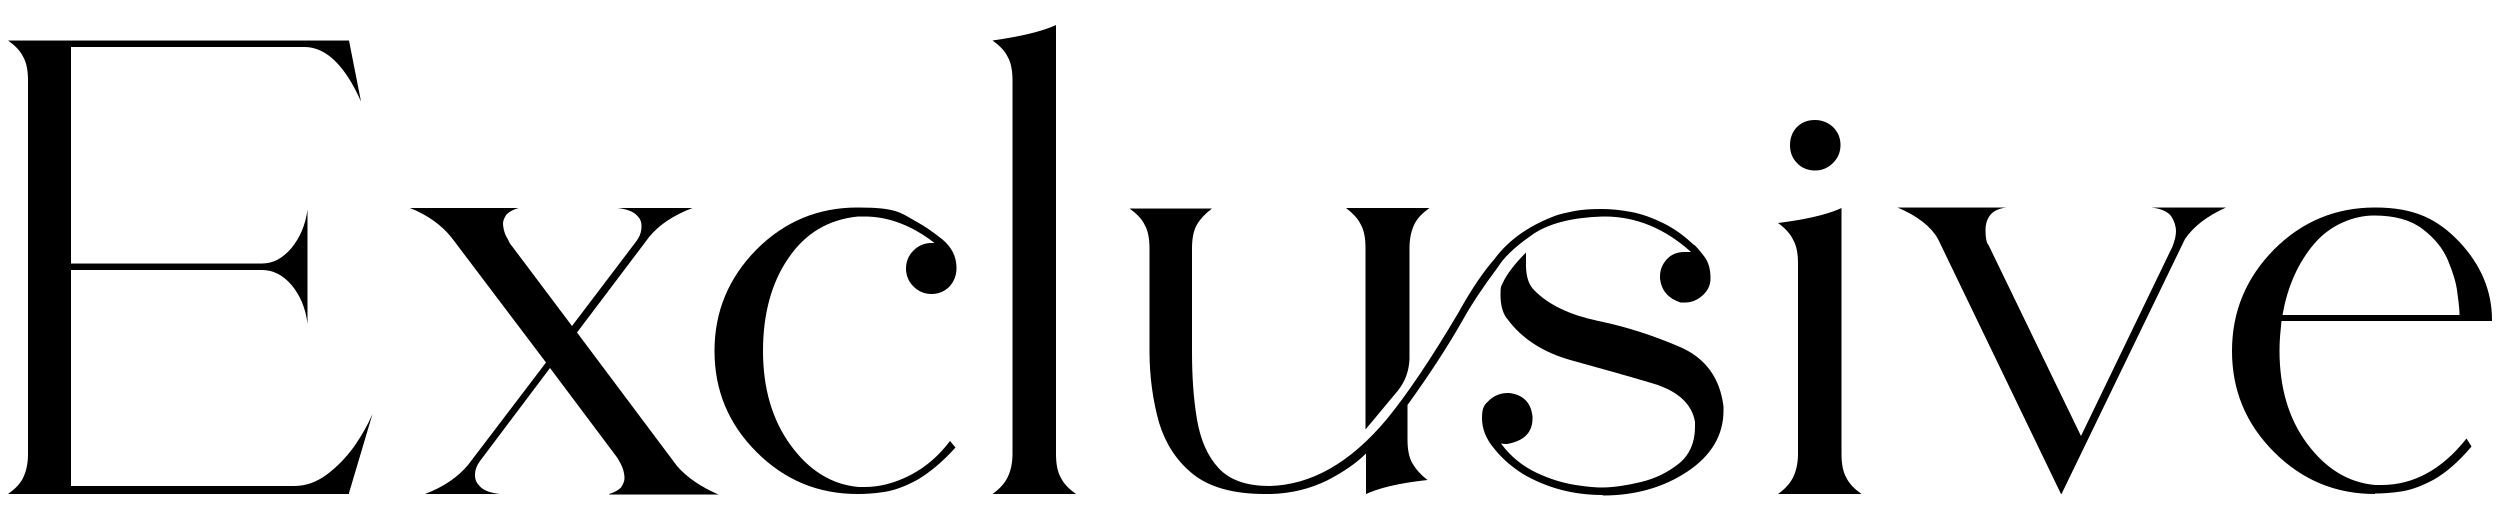 <?xml version="1.0" encoding="UTF-8"?>
<svg id="Layer_1" xmlns="http://www.w3.org/2000/svg" version="1.1" viewBox="0 0 500 104.1">
  <!-- Generator: Adobe Illustrator 29.0.1, SVG Export Plug-In . SVG Version: 2.1.0 Build 192)  -->
  <defs>
    <style>
      .st0 {
        isolation: isolate;
      }
    </style>
  </defs>
  <g id="Exclusive" class="st0">
    <g class="st0">
      <path d="M69.8,98.8H1.6c1.4-1,2.4-2,3-3.2.6-1.2,1-2.8,1-4.8V16.1c0-2-.3-3.6-1-4.8-.6-1.2-1.6-2.2-3-3.2h68.2l2.4,12.2c-3.2-7.2-7-10.9-11.3-10.9H14.2v43.3h38.2c2.2,0,4.1-1,5.9-3.1,1.7-2.1,2.8-4.6,3.2-7.7v22.8c-.4-3.1-1.5-5.7-3.2-7.7-1.7-2-3.7-3-5.9-3H14.2v43.2h44.6c2.4,0,4.6-.8,6.7-2.4s3.8-3.4,5.4-5.6c1.5-2.2,2.7-4.3,3.6-6.4l-4.7,15.8Z"/>
      <path d="M121.8,98.8c1.1-.3,1.9-.8,2.4-1.3.4-.6.7-1.2.7-1.9s-.2-1.6-.5-2.3-.7-1.3-.9-1.7l-13.5-18-14,18.6c-.6.8-1,1.7-1,2.8s.4,1.7,1.1,2.4c.7.7,2,1.2,3.9,1.4h-15c3.7-1.4,6.6-3.4,8.6-5.8l15.6-20.5-18.9-25c-2-2.5-4.8-4.5-8.3-5.9h21.7c-1.1.3-1.9.8-2.4,1.3-.4.6-.7,1.2-.7,1.8s.2,1.6.5,2.3c.4.7.7,1.3.9,1.7l12.4,16.5,12.9-17c.6-.8,1-1.8,1-2.9s-.3-1.6-1-2.3c-.7-.7-2-1.2-3.8-1.4h15c-3.7,1.4-6.6,3.3-8.6,5.7l-14.5,19.2,20,26.7c2,2.3,4.8,4.2,8.3,5.7h-21.8Z"/>
      <path d="M171.5,98.8c-7.9,0-14.6-2.8-20.2-8.4-5.6-5.6-8.4-12.3-8.4-20.2s2.8-14.6,8.4-20.3c5.6-5.6,12.3-8.4,20.2-8.4s8.5,1,11.9,2.9c1.5.8,3.2,2,5.1,3.5,1.8,1.5,2.8,3.4,2.8,5.7h0c0,1.5-.5,2.7-1.4,3.7-1,1-2.2,1.5-3.6,1.5s-2.6-.5-3.6-1.5c-1-1-1.5-2.2-1.5-3.6s.5-2.6,1.5-3.6c1-1,2.2-1.5,3.6-1.5h.6c-4.5-3.5-9.2-5.3-14-5.3h-1.3c-5.9.6-10.5,3.3-13.9,8.3-3.4,4.9-5.1,11.2-5.1,18.6s1.8,13.7,5.5,18.8c3.7,5.1,8.2,7.9,13.6,8.4h1.2c3.1,0,6.1-.8,9.2-2.4,3.1-1.6,5.7-3.9,7.9-6.8l1.1,1.3c-2.7,3-5.3,5.1-7.7,6.5-2.4,1.3-4.6,2.1-6.6,2.4-2,.3-3.7.4-5.2.4Z"/>
      <path d="M198.5,98.8c1.4-1,2.4-2.1,3-3.3.6-1.2,1-2.8,1-4.7V16.1c0-2-.3-3.6-1-4.8-.6-1.2-1.6-2.2-3-3.2,5.6-.8,9.9-1.8,12.7-3.1v85.8c0,2,.3,3.6,1,4.8.6,1.2,1.6,2.2,3,3.2h-16.7Z"/>
      <path d="M273.2,98.8v-8.1c-1.9,1.9-4.5,3.7-7.8,5.4-3.3,1.6-7,2.6-11.3,2.7h-1.1c-6.2,0-11-1.3-14.3-3.9-3.3-2.6-5.6-6.1-6.9-10.4-1.2-4.3-1.9-9.1-1.9-14.2v-20.6c0-2-.3-3.6-1-4.8-.6-1.2-1.6-2.2-3-3.2h16.5c-1.3,1-2.3,2-3,3.2-.7,1.2-1,2.8-1,4.8v20.6c0,5,.3,9.5,1,13.6.7,4.1,2.1,7.3,4.3,9.7,2.2,2.4,5.6,3.6,10.2,3.6,8.3-.2,16.1-4.6,23.4-13.3,4.1-5,8.9-12.1,14.4-21.4,2.6-4.7,5-8.2,7.2-10.7,2.8-3.8,6.9-6.7,12.3-8.7.9-.3,2.1-.6,3.7-.9,1.6-.3,3.4-.4,5.4-.4s3.8.2,6,.6c2.1.4,4.3,1.2,6.5,2.3,2.2,1.1,4.2,2.6,6,4.3h.1c.2.2.8.8,1.8,2.1,1,1.2,1.4,2.7,1.4,4.6,0,1.4-.6,2.5-1.6,3.4-1,.9-2.2,1.4-3.4,1.4h-1c-2.4-.8-3.8-2.3-4.1-4.8v-.4c0-1.4.5-2.5,1.4-3.5,1-1,2.1-1.4,3.5-1.4h1.3c-5.2-4.7-11-7.1-17.3-7.1h-.4c-6.4.2-11.2,1.5-14.4,3.9-3.3,2.3-5.4,4.4-6.5,6.2-3,4-5.4,7.6-7.1,10.7-2.9,5.1-6.6,10.8-11,16.9v6.9c0,2,.3,3.6,1,4.8.7,1.2,1.7,2.3,3,3.3-5.6.6-9.9,1.6-12.7,3ZM273.1,85.9v-36.3c0-2-.3-3.6-1-4.8-.6-1.2-1.6-2.2-2.9-3.2h16.7c-1.4,1-2.4,2-3,3.2-.6,1.2-1,2.8-1,4.8v22.2c-.1,2.3-.8,4.4-2.3,6.3l-6.5,7.8ZM320.5,99c-5.8,0-11.1-1.4-15.9-4.2-2.2-1.4-4.1-3-5.7-5-1.7-2-2.5-4-2.5-6.2s.5-2.7,1.5-3.6,2.2-1.4,3.7-1.4h.2c2.8.3,4.4,1.9,4.7,4.7v.4c0,2.8-1.7,4.5-5.1,5.1-.3,0-.7,0-1.2-.1,1.9,2.6,4.3,4.5,7,5.8,2.7,1.3,5.4,2.1,7.9,2.5,2.5.4,4.3.5,5.2.5,2.3,0,5-.4,7.9-1.1,2.9-.7,5.5-2,7.6-3.7,2.1-1.7,3.2-4.2,3.2-7.3v-1c-.6-3.6-3.4-6.2-8.4-7.7-5-1.5-10.4-3-16.2-4.6-5.8-1.6-10.1-4.4-13-8.4,0,0-.1,0-.1-.1-.8-1.1-1.2-2.7-1.2-4.6s.1-1.6.4-2.3c.8-1.8,2.4-3.9,4.7-6.2v1.7c-.1,2.7.4,4.6,1.6,5.8,2.8,2.9,7.1,5,12.9,6.2,5.8,1.2,11.2,3,16.3,5.2,5.1,2.2,8,6.2,8.7,11.9v.8c0,4.9-2.4,9-7.2,12.2-4.8,3.2-10.5,4.8-16.9,4.8Z"/>
      <path d="M355.6,98.8c1.4-1,2.4-2.1,3-3.3.6-1.2,1-2.8,1-4.7v-38.1c0-2-.3-3.6-1-4.8-.6-1.2-1.6-2.3-3-3.3,5.6-.7,9.9-1.7,12.7-3v49.2c0,2,.3,3.6,1,4.8.6,1.2,1.6,2.2,3,3.2h-16.7ZM363,34.1c-1.4,0-2.7-.5-3.6-1.5-1-1-1.4-2.2-1.4-3.6s.5-2.7,1.4-3.6c1-1,2.2-1.4,3.6-1.4s2.6.5,3.6,1.4c1,1,1.5,2.2,1.5,3.6s-.5,2.6-1.5,3.6c-1,1-2.2,1.5-3.6,1.5Z"/>
      <path d="M412.2,98.8l-24.6-51c-1.4-2.5-4.1-4.6-8.1-6.3h21.8c-1.7.2-2.8.8-3.4,1.7-.6.9-.8,1.8-.8,2.8,0,1.6.2,2.6.6,3l18.5,38.2,18.3-37.9c.5-1.3.7-2.3.7-3.1s-.3-2-1-3c-.7-.9-2-1.5-4-1.7h15c-3.8,1.7-6.5,3.8-8.2,6.3l-24.7,51Z"/>
      <path d="M475,98.8c-7.9,0-14.6-2.8-20.2-8.4-5.6-5.6-8.4-12.3-8.4-20.2s2.8-14.6,8.4-20.3c5.6-5.6,12.3-8.4,20.2-8.4s12.5,2.3,16.9,6.9c4.3,4.6,6.5,9.8,6.5,15.6v.2h-42.1c-.2,1.9-.4,3.8-.4,5.9,0,7.4,1.8,13.6,5.5,18.6,3.7,5,8.2,7.8,13.6,8.3h1.3c6.4,0,12.1-3.1,17-9.3l1,1.6c-2.6,3.1-5.1,5.2-7.5,6.6-2.4,1.3-4.6,2.1-6.6,2.4-2,.3-3.7.4-5.2.4ZM491.9,63v-.2c0-.6-.1-1.9-.4-4-.2-2.1-.9-4.3-1.9-6.7-1-2.4-2.7-4.5-5.1-6.3-2.3-1.8-5.6-2.7-9.7-2.7s-8.8,1.9-12,5.7c-3.2,3.8-5.3,8.5-6.3,14.2h35.4Z"/>
    </g>
  </g>
</svg>